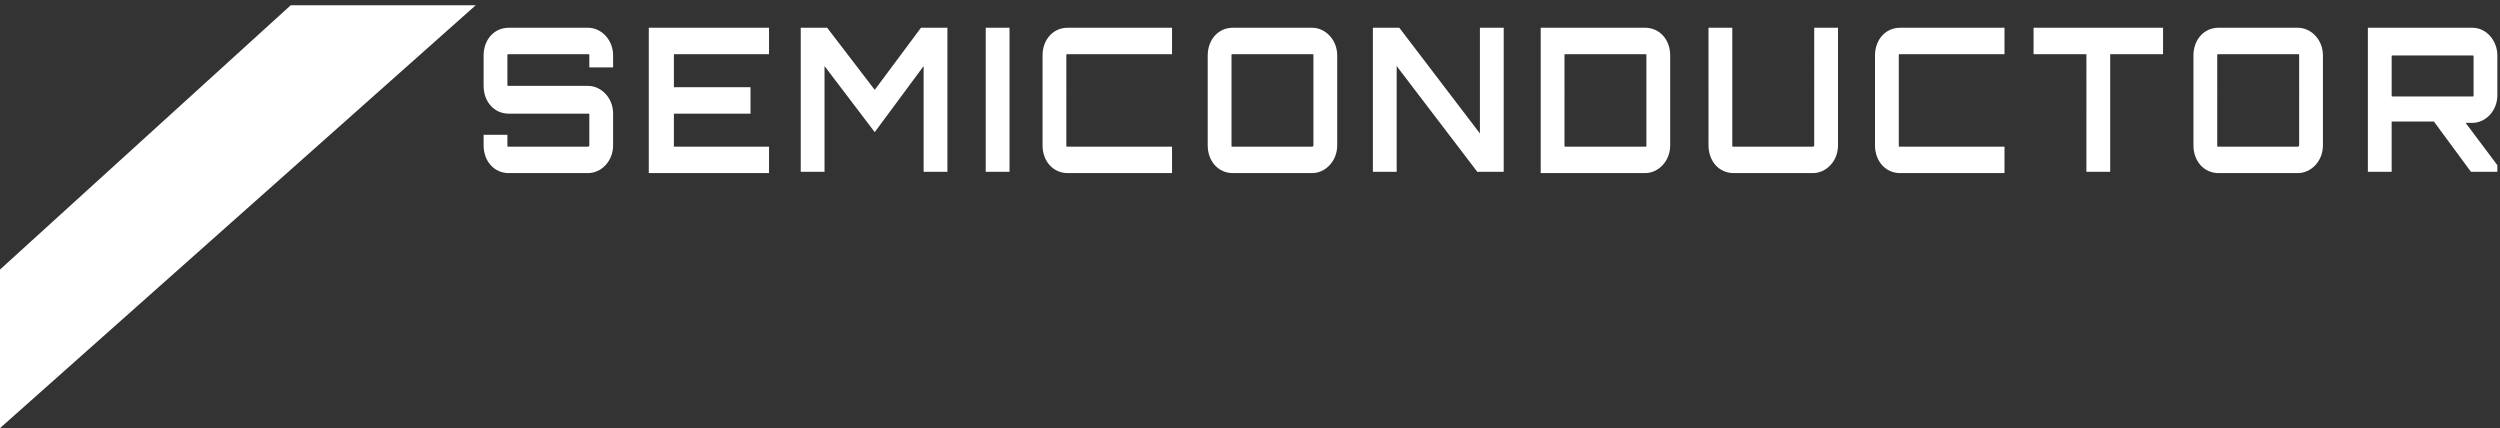<svg version="1.1" id="レイヤー_1" xmlns="http://www.w3.org/2000/svg" x="0" y="0" viewBox="0 0 189.2 32.4" xml:space="preserve"><rect x="0" y="0" width="189.2" height="32.4" fill="#333333" stroke="none"/><style>.st0{fill:#fff}</style><g id="レイヤー_2_1_"><path class="st0" d="M36 .4H22l-22 20v12z" id="img"/></g><path class="st0" d="M46.4 5.1h-1.8v-.9c0-.1 0-.1-.1-.1h-6c-.1 0-.1 0-.1.1v2.2c0 .1 0 .1.1.1h6c1 0 1.9.9 1.9 2.1V11c0 1.2-.9 2.1-1.9 2.1h-6c-1.1 0-1.9-.9-1.9-2.1v-.8h1.8v.8c0 .1 0 .1.1.1h6s.1 0 .1-.1V8.7c0-.1 0-.1-.1-.1h-6c-1.1 0-1.9-.9-1.9-2.1V4.2c0-1.2.8-2.1 1.9-2.1h6c1 0 1.9.9 1.9 2.1v.9zm11.8-1H51v2.5h5.8v2H51v2.5h7.2v2h-9.1v-11h9.1v2zm11.5-2h2V13h-1.8V5l-3.7 5-3.8-5v8h-1.8V2.1h2l3.6 4.7 3.5-4.7zm4.9 0h1.8V13h-1.8V2.1zm6.2 2c-.1 0-.1 0-.1.1V11c0 .1 0 .1.1.1h7.9v2h-7.9c-1.1 0-1.9-.9-1.9-2.1V4.2c0-1.2.8-2.1 1.9-2.1h7.9v2h-7.9zm18.5-2c1 0 1.9.9 1.9 2.1V11c0 1.2-.9 2.1-1.9 2.1h-6c-1.1 0-1.9-.9-1.9-2.1V4.2c0-1.2.8-2.1 1.9-2.1h6zm0 9s.1 0 .1-.1V4.2c0-.1 0-.1-.1-.1h-6c-.1 0-.1 0-.1.1V11c0 .1 0 .1.1.1h6zm12.7-9h1.8V13h-2l-6.1-8v8h-1.8V2.1h2l6.1 8v-8zm12.5 0c1.1 0 1.9.9 1.9 2.1V11c0 1.2-.9 2.1-1.9 2.1h-7.9v-11h7.9zm.1 2.1c0-.1 0-.1-.1-.1h-6c-.1 0-.1 0-.1.1V11c0 .1 0 .1.1.1h6c.1 0 .1 0 .1-.1V4.2zm12.7-2.1h1.8V11c0 1.2-.9 2.1-1.9 2.1h-6c-1.1 0-1.9-.9-1.9-2.1V2.1h1.8V11c0 .1 0 .1.1.1h6s.1 0 .1-.1V2.1zm6.5 2c-.1 0-.1 0-.1.1V11c0 .1 0 .1.1.1h7.9v2h-7.9c-1.1 0-1.9-.9-1.9-2.1V4.2c0-1.2.8-2.1 1.9-2.1h7.9v2h-7.9zm19.9-2v2h-4V13h-1.8V4.1h-4v-2h9.8zm10.2 0c1 0 1.9.9 1.9 2.1V11c0 1.2-.9 2.1-1.9 2.1h-6c-1.1 0-1.9-.9-1.9-2.1V4.2c0-1.2.8-2.1 1.9-2.1h6zm0 9s.1 0 .1-.1V4.2c0-.1 0-.1-.1-.1h-6c-.1 0-.1 0-.1.1V11c0 .1 0 .1.1.1h6zM189 7.2c0 1.2-.9 2.1-1.9 2.1h-.5l2.4 3.2v.5h-2l-2.8-3.8H181V13h-1.8V2.1h7.9c1.1 0 1.9 1 1.9 2.1v3zm-1.9.1c.1 0 .1 0 .1-.1V4.3c0-.1 0-.1-.1-.1h-6c-.1 0-.1 0-.1.1v2.9c0 .1 0 .1.1.1h6z"/></svg>